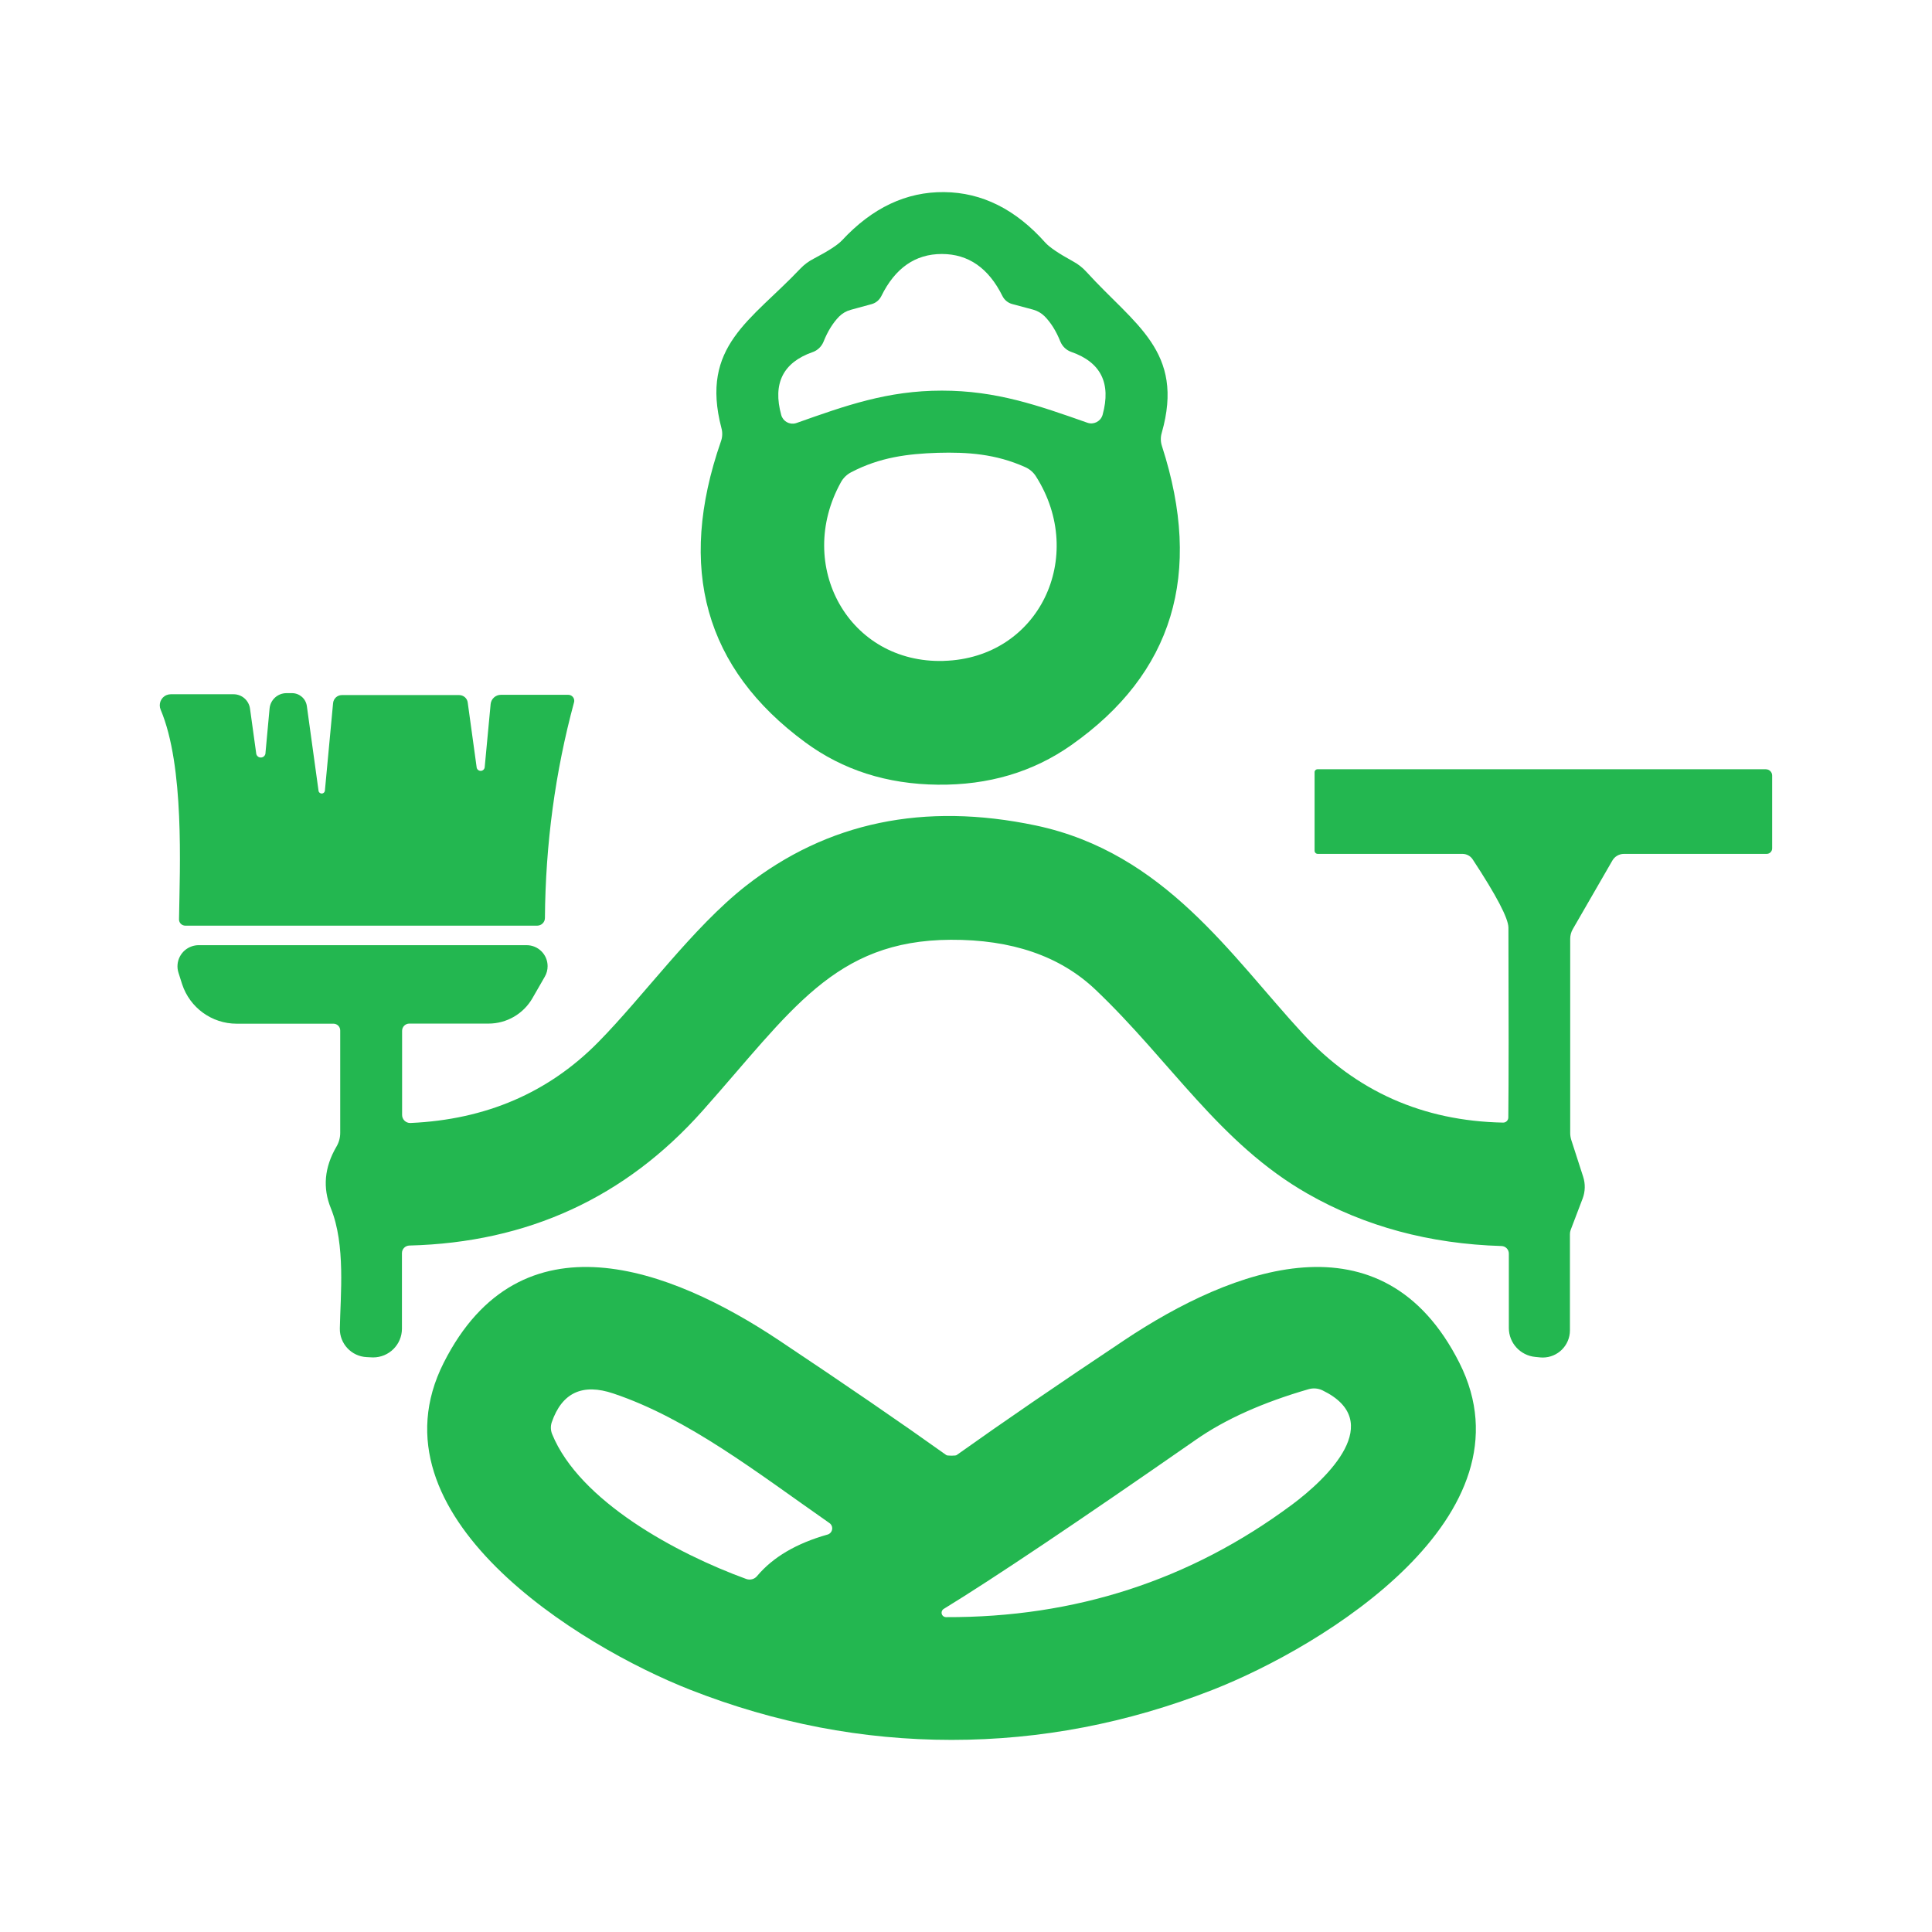 <svg xmlns="http://www.w3.org/2000/svg" id="Capa_1" data-name="Capa 1" viewBox="0 0 512 512"><defs><style>      .cls-1 {        fill: #23b750;      }    </style></defs><path class="cls-1" d="M213.38,196.71c9.97,7.35,21.68,11.1,35.13,11.24,13.45.15,25.24-3.35,35.38-10.48,26.98-18.97,34.99-45.38,24.05-79.22-.39-1.16-.41-2.4-.06-3.56,6.16-21.63-7.24-28.62-19.98-42.66-1.01-1.11-2.2-2.05-3.53-2.76-3.79-2.08-6.25-3.74-7.37-4.99-7.84-8.81-16.76-13.27-26.78-13.37-10.04-.11-19.07,4.16-27.09,12.8-1.14,1.21-3.63,2.82-7.46,4.83-1.34.68-2.55,1.58-3.59,2.67-13.02,13.75-26.59,20.46-20.9,42.21.33,1.16.29,2.41-.13,3.56-11.69,33.61-4.25,60.18,22.33,79.73ZM250.13,175.15c-25.25.76-39.48-25.32-27.29-47.33.62-1.14,1.57-2.07,2.73-2.67,7.59-3.97,14.99-4.89,22.93-5.15,7.91-.22,15.37.29,23.16,3.78,1.19.52,2.2,1.38,2.89,2.48,13.5,21.25.83,48.15-24.43,48.88ZM215.35,93.32c1.31-.46,2.36-1.47,2.89-2.76,1.1-2.75,2.48-4.98,4.13-6.67.85-.85,1.92-1.47,3.08-1.78l5.56-1.52c1.1-.3,2.02-1.07,2.54-2.1,3.66-7.45,9.01-11.18,16.04-11.18s12.39,3.72,16.07,11.15c.52,1.03,1.44,1.79,2.54,2.1l5.56,1.49c1.17.31,2.23.93,3.08,1.78,1.67,1.69,3.06,3.92,4.16,6.67.53,1.29,1.58,2.3,2.89,2.76,7.84,2.73,10.61,8.28,8.32,16.64-.02.07-.04.15-.07.22-.57,1.62-2.34,2.48-3.97,1.91-13.09-4.61-24.14-8.51-38.56-8.51s-25.44,3.94-38.53,8.58c-.07.02-.13.04-.2.06-1.66.46-3.37-.5-3.84-2.16-2.31-8.36.46-13.92,8.29-16.68Z"></path><path class="cls-1" d="M47.44,243.63s0,.02,0,.03c0,.91.75,1.65,1.68,1.65h93.23c1.14,0,2.06-.91,2.06-2.03.15-19.63,2.72-38.69,7.72-57.18.04-.13.05-.26.05-.4,0-.86-.7-1.56-1.58-1.57h-17.85c-1.41,0-2.6,1.07-2.73,2.48l-1.56,16.58c0,.6-.47,1.09-1.06,1.1-.6,0-1.09-.47-1.1-1.06l-2.35-17.06c-.14-1.12-1.11-1.96-2.26-1.97h-31.1c-1.2,0-2.2.92-2.32,2.13l-2.16,23.09c0,.47-.37.86-.84.87-.47,0-.86-.37-.87-.84l-3.08-22.33c-.27-1.97-1.95-3.43-3.94-3.43h-1.46c-2.33,0-4.27,1.77-4.48,4.07l-1.08,11.72c.02.68-.52,1.25-1.21,1.27-.68.02-1.25-.52-1.27-1.21l-1.62-11.72c-.29-2.2-2.16-3.85-4.38-3.84h-16.61c-.4,0-.79.08-1.15.23-1.49.63-2.18,2.36-1.54,3.87,6.32,14.99,5.08,41.71,4.86,55.56Z"></path><path class="cls-1" d="M468,203.86h-118.83c-.44,0-.79.34-.79.76v20.84c0,.46.38.83.86.83h38.34c1.09,0,2.11.55,2.7,1.46,6.29,9.57,9.44,15.6,9.47,18.07.08,23.89.07,40.67-.03,50.35h0c-.02.75-.64,1.35-1.4,1.33-21.24-.42-38.92-8.28-53.05-23.57-18.96-20.55-36.66-47.96-70.77-55.17-29.63-6.23-55.24-.89-76.84,16.01-14.14,11.09-27.09,29.22-39.1,41.39-13.19,13.4-29.78,20.55-49.77,21.44-.03,0-.06,0-.1,0-1.18,0-2.13-.96-2.13-2.13v-22.3c0-1.05.85-1.91,1.91-1.91h21c4.8,0,9.23-2.57,11.63-6.73l3.27-5.69c.5-.86.76-1.83.75-2.82-.01-3.07-2.51-5.55-5.58-5.54H52.65c-.59,0-1.18.1-1.74.28-2.95.96-4.56,4.12-3.6,7.06l.95,2.99c2.05,6.25,7.88,10.48,14.45,10.48h25.67c.98,0,1.78.8,1.78,1.78v27.16c0,1.29-.35,2.56-1.02,3.68-3.18,5.46-3.66,10.9-1.46,16.29,3.94,9.69,2.54,23,2.38,31.86-.07,4.04,3.08,7.4,7.12,7.59l1.21.06c.16.01.33.02.49.02,4.21,0,7.63-3.4,7.64-7.61v-20.04c0-1.08.87-1.97,1.97-2,31.34-.8,57.24-12.71,77.69-35.7,23.51-26.43,34.88-45.17,65.75-45.33,16.18-.08,28.95,4.3,38.31,13.15,19.92,18.9,32.91,40.82,56.32,54.16,15.18,8.66,32.3,13.28,51.36,13.85,1.08.03,1.94.92,1.94,2v19.73c0,3.97,3.05,7.29,7.02,7.66l1.33.13c.21.02.42.03.63.03,3.98,0,7.21-3.22,7.21-7.21v-25.51c0-.36.06-.72.19-1.08l3.18-8.35c.7-1.85.74-3.89.13-5.78l-3.14-9.72c-.19-.61-.29-1.24-.29-1.87v-51.43c0-.92.24-1.81.7-2.6l10.45-18.11c.63-1.12,1.81-1.81,3.08-1.81h37.83c.81,0,1.46-.65,1.46-1.46v-19.31c0-.91-.74-1.65-1.65-1.65Z"></path><path class="cls-1" d="M297.93,355.18c-17.51,11.67-32.31,21.81-44.41,30.43-.15.11-.6.16-1.37.16s-1.2-.05-1.37-.16c-12.07-8.62-26.86-18.76-44.37-30.43-28.75-19.15-68.48-34.27-88.81,5.94-20.52,40.56,35.89,75.15,65.4,86.72,22.55,8.83,45.61,13.25,69.18,13.25s46.6-4.42,69.15-13.25c29.51-11.56,85.92-46.15,65.4-86.72-20.33-40.21-60.07-25.09-88.81-5.94ZM219.32,406.67c-8.26,2.33-14.48,5.99-18.68,10.99-.68.84-1.83,1.15-2.86.79-18.58-6.77-44.22-20.65-51.46-38.4-.41-1.01-.44-2.12-.1-3.14,2.71-7.84,8.15-10.38,16.33-7.62,19.82,6.64,38.05,20.93,57.27,34.34.32.22.55.55.66.92.26.91-.26,1.86-1.17,2.13ZM342.28,398.83c-26.85,19.95-57.39,29.86-91.61,29.73-.38-.01-.74-.21-.95-.53-.35-.54-.2-1.27.34-1.63,13.13-8.03,35.43-22.99,66.9-44.88,7.75-5.4,17.69-9.86,29.83-13.37,1.21-.35,2.51-.25,3.65.29,16.96,8.2,1.52,23.19-8.16,30.4Z"></path></svg>